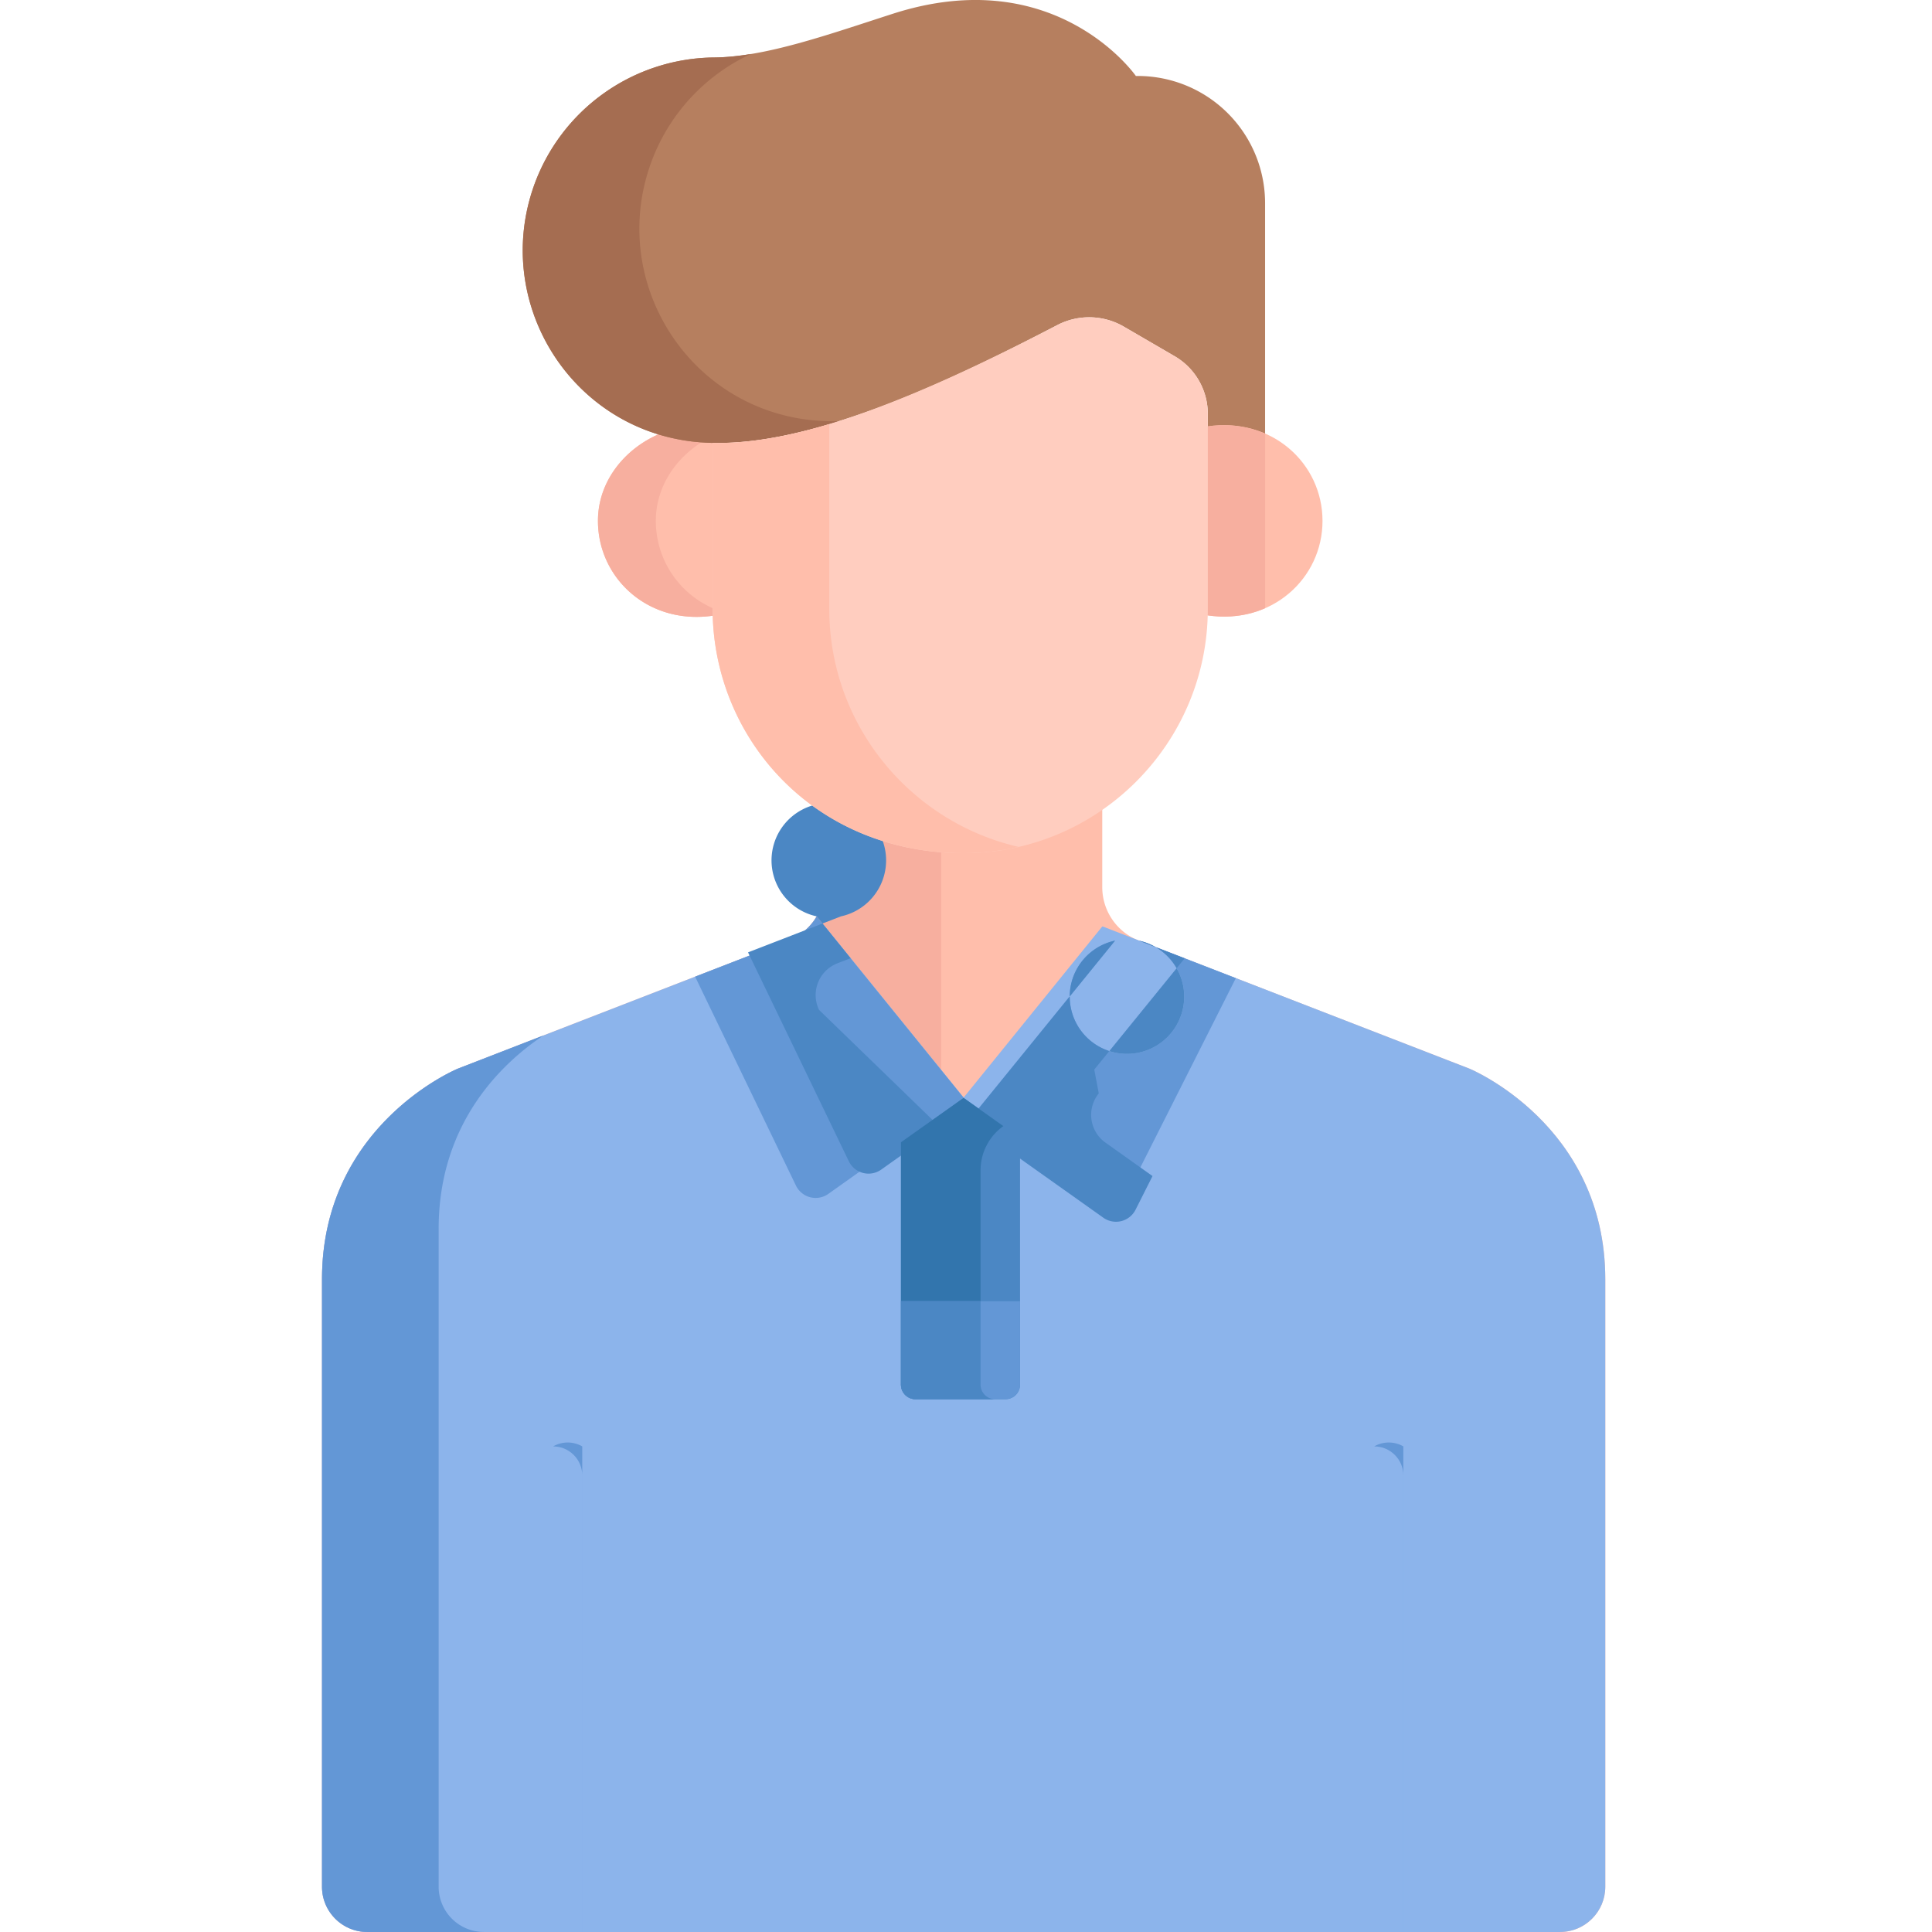 <svg xmlns="http://www.w3.org/2000/svg" width="72" height="72" viewBox="0 0 72 72"><title>voice-icon-03</title><g fill="none" fill-rule="nonzero"><path fill="#FFBEAB" d="M54.763 39.826l-12.32-4.772a2.136 2.136 0 0 1-1.365-1.99v-3.312a9.043 9.043 0 0 1-5.151 1.604c-2 0-3.757-.549-5.195-1.467v3.175c0 .881-.542 1.672-1.363 1.99l-12.307 4.772S12 41.907 12 47.677v22.636c0 .932.755 1.687 1.686 1.687h44.451c.932 0 1.687-.755 1.687-1.687V47.677c0-5.77-5.062-7.851-5.062-7.851z"/><path fill="#F7AF9F" d="M35.074 39.958v-8.637c-1.649-.133-3.113-.647-4.342-1.432v3.175c0 .435-.132.848-.365 1.193l4.707 5.701z"/><path fill="#8CB4EB" d="M54.763 39.826l-13.67-5.3-.004.004-.01-.004-5.166 6.376-5.166-6.376-.011.004-.003-.004-13.671 5.3S12 41.906 12 47.676v22.637c0 .93.754 1.686 1.686 1.686h44.451c.932 0 1.687-.755 1.687-1.686V47.676c0-5.77-5.062-7.85-5.062-7.85z"/><g fill="#6397D6"><path d="M16.347 70.313v-24.52c0-3.985 2.413-6.21 3.907-7.205l-3.192 1.238S12 41.906 12 47.676v22.637c0 .93.755 1.686 1.687 1.686h4.346a1.687 1.687 0 01-1.686-1.686zm24.602-25.82a.816.816 0 001.203-.3l3.904-7.74-3.614-1.399a2.133 2.133 0 11-.887 0L36.074 41.8l4.875 2.694zM25.905 36.397l3.762 7.795a.816.816 0 001.202.301l5.044-3.582-5.478-6.761c-.244.412-.62.731-1.066.904l-3.464 1.343z"/></g><path fill="#4B87C4" d="M40.78 39.86l3.369-4.145-1.707-.66a2.133 2.133 0 1 1-.887 0l-5.481 6.744 5.043 3.581a.816.816 0 0 0 1.203-.3l.631-1.252-1.753-1.245a1.269 1.269 0 0 1-.25-1.835l-.168-.888zm-10.257-2.225a1.27 1.27 0 0 1 .684-1.735l.492-.19-1.264-1.56a2.135 2.135 0 1 1 .905 0l-3.463 1.342 3.761 7.795a.816.816 0 0 0 1.203.3l2.206-1.567-4.524-4.385z"/><path fill="#4B87C4" d="M35.909 40.913l-2.333 1.657v9.032c0 .3.243.542.543.542h3.353c.3 0 .542-.243.542-.542v-9.193l-2.105-1.496z"/><path fill="#3275AD" d="M36.543 51.602v-7.99c0-.654.317-1.267.849-1.645l-1.483-1.053-2.333 1.656v9.032c0 .3.243.542.543.542h2.966a.542.542 0 0 1-.542-.542z"/><path fill="#6397D6" d="M33.577 48.493v3.109a.542.542 0 0 0 .542.542h3.353c.3 0 .542-.243.542-.542v-3.11h-4.437z"/><path fill="#4B87C4" d="M37.085 52.144a.542.542 0 0 1-.542-.542v-3.11h-2.967v3.11c0 .304.25.542.543.542h2.966z"/><path fill="#6397D6" d="M21.7 72V54.99c0-.6-.487-1.087-1.087-1.087.336-.194.75-.194 1.086 0V72zm30.6 0V54.99c0-.6-.487-1.087-1.087-1.087.336-.194.75-.194 1.086 0V72z"/><path fill="#FFBEAB" d="M26.592 16.481a8.147 8.147 0 0 1-.798-.056 7.243 7.243 0 0 1-1.214-.256c-1.296.55-2.296 1.765-2.296 3.242 0 2.145 1.89 3.897 4.313 3.53-.001-.074-.005-.147-.005-.222v-6.238z"/><path fill="#F7AF9F" d="M26.593 22.678a3.55 3.55 0 0 1-2.152-3.267c0-1.256.724-2.32 1.737-2.95a7.255 7.255 0 0 1-1.598-.292c-1.296.55-2.296 1.765-2.296 3.242 0 2.145 1.89 3.897 4.313 3.53-.001-.074-.004-.147-.004-.222v-.04z"/><path fill="#B67F5F" d="M42.331 2.832s-2.97-4.276-9.055-2.32c-2.42.78-4.738 1.61-6.652 1.63a7.199 7.199 0 0 0-6.727 4.783c-1.53 4.321 1.32 8.966 5.87 9.525 4.097.504 9.958-2.425 13.637-4.336a2.572 2.572 0 0 1 2.48.06l1.892 1.101a2.488 2.488 0 0 1 1.235 2.15v.485a3.894 3.894 0 0 1 2.135.259V7.577a4.743 4.743 0 0 0-4.815-4.745z"/><path fill="#A56D51" d="M30.113 15.643c-4.548-.559-7.4-5.203-5.869-9.525a7.167 7.167 0 0 1 3.74-4.106c-.471.078-.926.125-1.36.13a7.199 7.199 0 0 0-6.726 4.782c-1.531 4.322 1.32 8.966 5.869 9.526 1.632.2 3.544-.144 5.486-.752a8.18 8.18 0 0 1-1.14-.055z"/><path fill="#FFBEAB" d="M44.992 15.893v6.817c0 .074-.005.147-.006.22 2.411.366 4.3-1.377 4.3-3.518 0-2.144-1.89-3.88-4.294-3.519z"/><path fill="#F7AF9F" d="M47.148 16.16a3.905 3.905 0 0 0-2.156-.267v6.817c0 .074-.004.147-.006.22.794.12 1.53.012 2.162-.264v-6.507z"/><path fill="#FFCDBF" d="M43.776 13.275l-1.893-1.101a2.572 2.572 0 0 0-2.479-.06c-5.388 2.798-9.618 4.47-12.846 4.391v6.19c0 4.756 3.725 9.1 9.358 9.1 5.015 0 9.095-4.083 9.095-9.1v-7.271c0-.885-.47-1.704-1.235-2.149z"/><path fill="#FFBEAB" d="M30.905 22.695v-6.89c-1.615.484-3.06.732-4.347.7v6.19c0 4.756 3.725 9.1 9.358 9.1a9.11 9.11 0 0 0 2.042-.234c-4.035-.93-7.053-4.551-7.053-8.866z"/></g></svg>